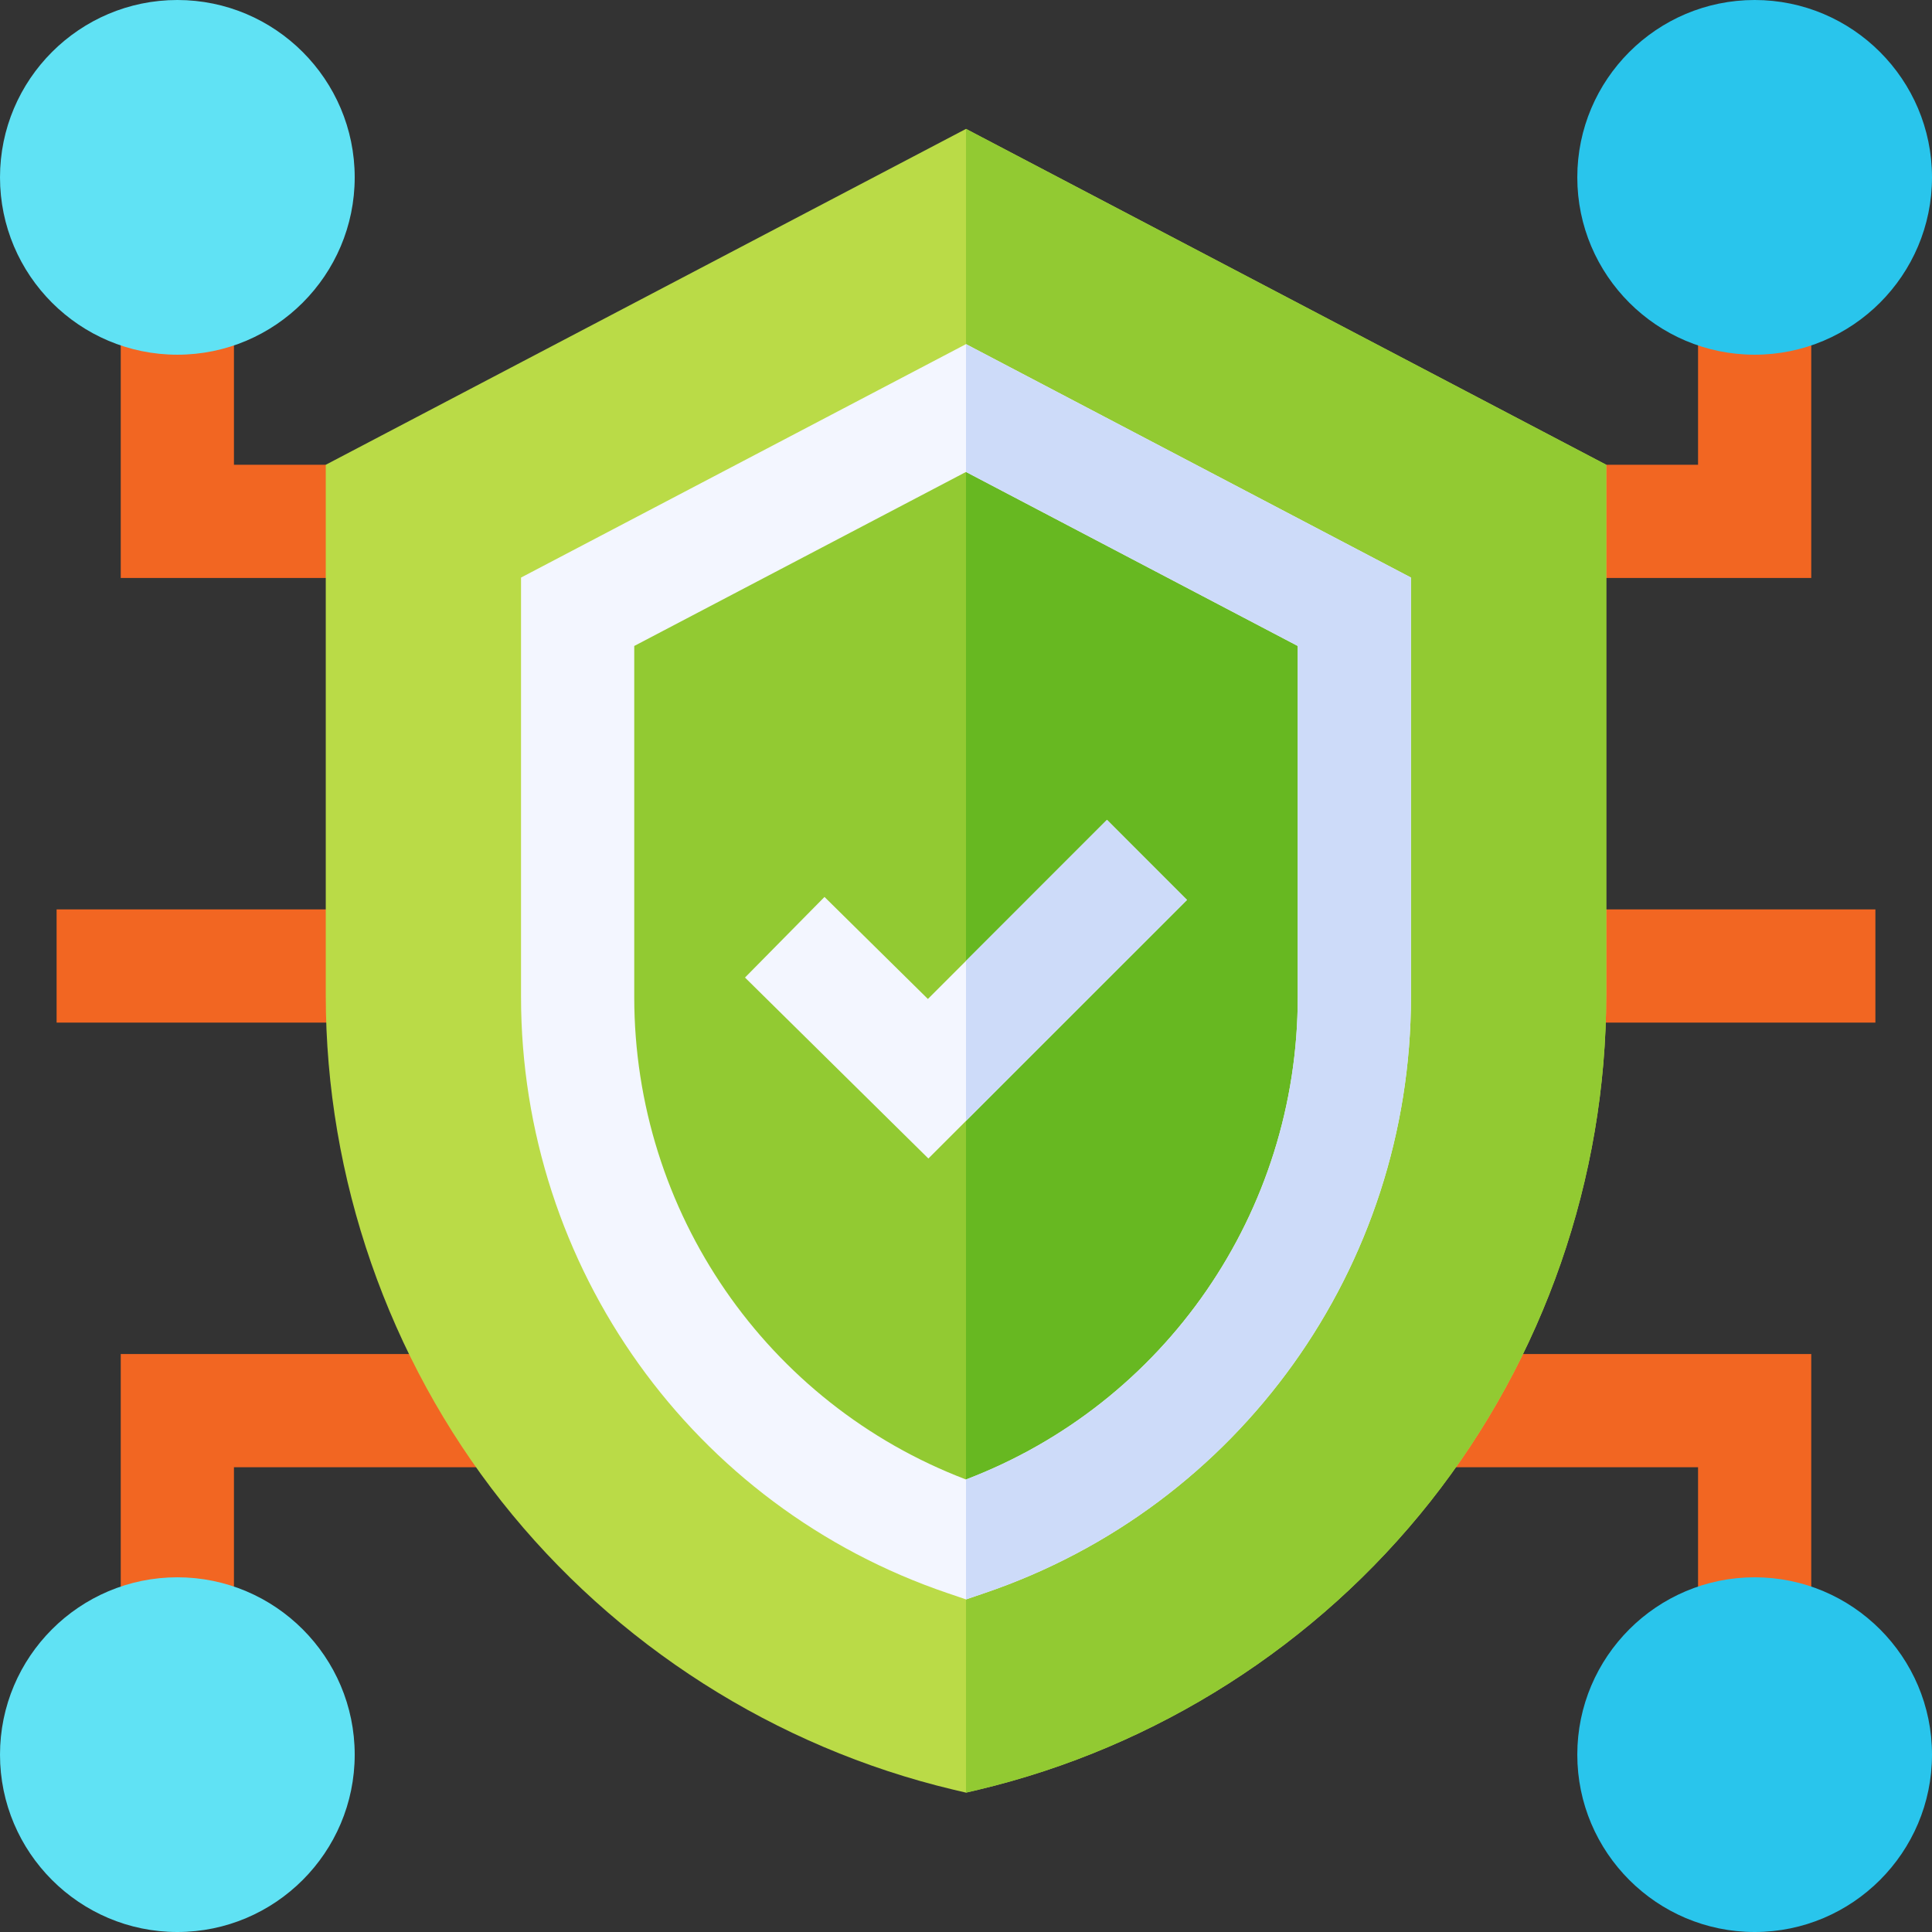 <svg xmlns="http://www.w3.org/2000/svg" xmlns:xlink="http://www.w3.org/1999/xlink" xmlns:svgjs="http://svgjs.com/svgjs" width="512" height="512" x="0" y="0" viewBox="0 0 512 512" style="enable-background:new 0 0 512 512" xml:space="preserve" class=""><rect x="0" y="0" width="512" height="512" fill="#333333" stroke="none"/><g><g xmlns="http://www.w3.org/2000/svg"><path d="m119.485 153.168h-87.485v-77.501h30v47.501h57.485z" fill="#f26622" data-original="#3c4a83" class=""></path><path d="m47 94c-25.916 0-47-21.084-47-47s21.084-47 47-47 47 21.084 47 47-21.084 47-47 47z" fill="#60e2f4" data-original="#60e2f4" class=""></path><path d="m480 153.168h-85.629v-30h55.629v-47.501h30z" fill="#f26622" data-original="#2a386b" class=""></path><path d="m465 94c-25.916 0-47-21.084-47-47s21.084-47 47-47 47 21.084 47 47-21.084 47-47 47z" fill="#29c5ec" data-original="#29c5ec" class=""></path><path d="m62 436.333h-30v-77.501h95.635v30h-65.635z" fill="#f26622" data-original="#3c4a83" class=""></path><path d="m47 512c-25.916 0-47-21.084-47-47s21.084-47 47-47 47 21.084 47 47-21.084 47-47 47z" fill="#60e2f4" data-original="#60e2f4" class=""></path><path d="m480 436.333h-30v-47.501h-65.635v-30h95.635z" fill="#f26622" data-original="#2a386b" class=""></path><path d="m465 512c-25.916 0-47-21.084-47-47s21.084-47 47-47 47 21.084 47 47-21.084 47-47 47z" fill="#29c5ec" data-original="#29c5ec" class=""></path><path d="m15 241h79v30h-79z" fill="#f26622" data-original="#3c4a83" class=""></path><path d="m418 241h79v30h-79z" fill="#f26622" data-original="#2a386b" class=""></path><path d="m256 34.159-169.67 89.01v140.58c0 48.48 16.56 96.13 46.61 134.17 30.06 38.03 72.59 65.16 119.75 76.37l3.31.78 3.31-.78c47.16-11.21 89.69-38.34 119.75-76.37 30.05-38.04 46.61-85.69 46.61-134.17v-140.58z" fill="#badb47" data-original="#badb47" class=""></path><path d="m425.67 123.169v140.58c0 48.48-16.56 96.13-46.61 134.17-30.06 38.03-72.59 65.16-119.75 76.37l-3.31.78v-440.91z" fill="#92ca32" data-original="#92ca32"></path><path d="m256 108.129-102.92 54v102.06c0 65.83 41.65 123.07 102.92 143.83 61.27-20.76 102.92-78 102.92-143.83v-102.06z" fill="#92ca32" data-original="#92ca32"></path><path d="m358.92 162.129v102.06c0 65.83-41.65 123.07-102.92 143.83v-299.89z" fill="#67b821" data-original="#67b821"></path><path d="m256 91.199-117.92 61.86v111.13c0 71.6 45.45 135.11 113.11 158.03l4.81 1.64 4.81-1.64c67.66-22.92 113.11-86.43 113.11-158.03v-111.13zm87.92 172.99c0 57.02-35.12 107.78-87.92 127.89-52.8-20.11-87.92-70.87-87.92-127.89v-93l87.92-46.12 87.92 46.12z" fill="#f3f6ff" data-original="#f3f6ff" class=""></path><path d="m373.92 153.059v111.13c0 71.6-45.45 135.11-113.11 158.03l-4.81 1.64v-31.78c52.8-20.11 87.92-70.87 87.92-127.89v-93l-87.92-46.12v-33.87z" fill="#cddbf9" data-original="#cddbf9" class=""></path><path d="m314.57 238.489-58.57 58.56-9.97 9.97-48.6-47.96 21.07-21.36 27.4 27.04 10.1-10.1 37.36-37.37z" fill="#f3f6ff" data-original="#f3f6ff" class=""></path><path d="m314.57 238.489-58.57 58.56v-42.41l37.36-37.37z" fill="#cddbf9" data-original="#cddbf9" class=""></path></g></g></svg>
